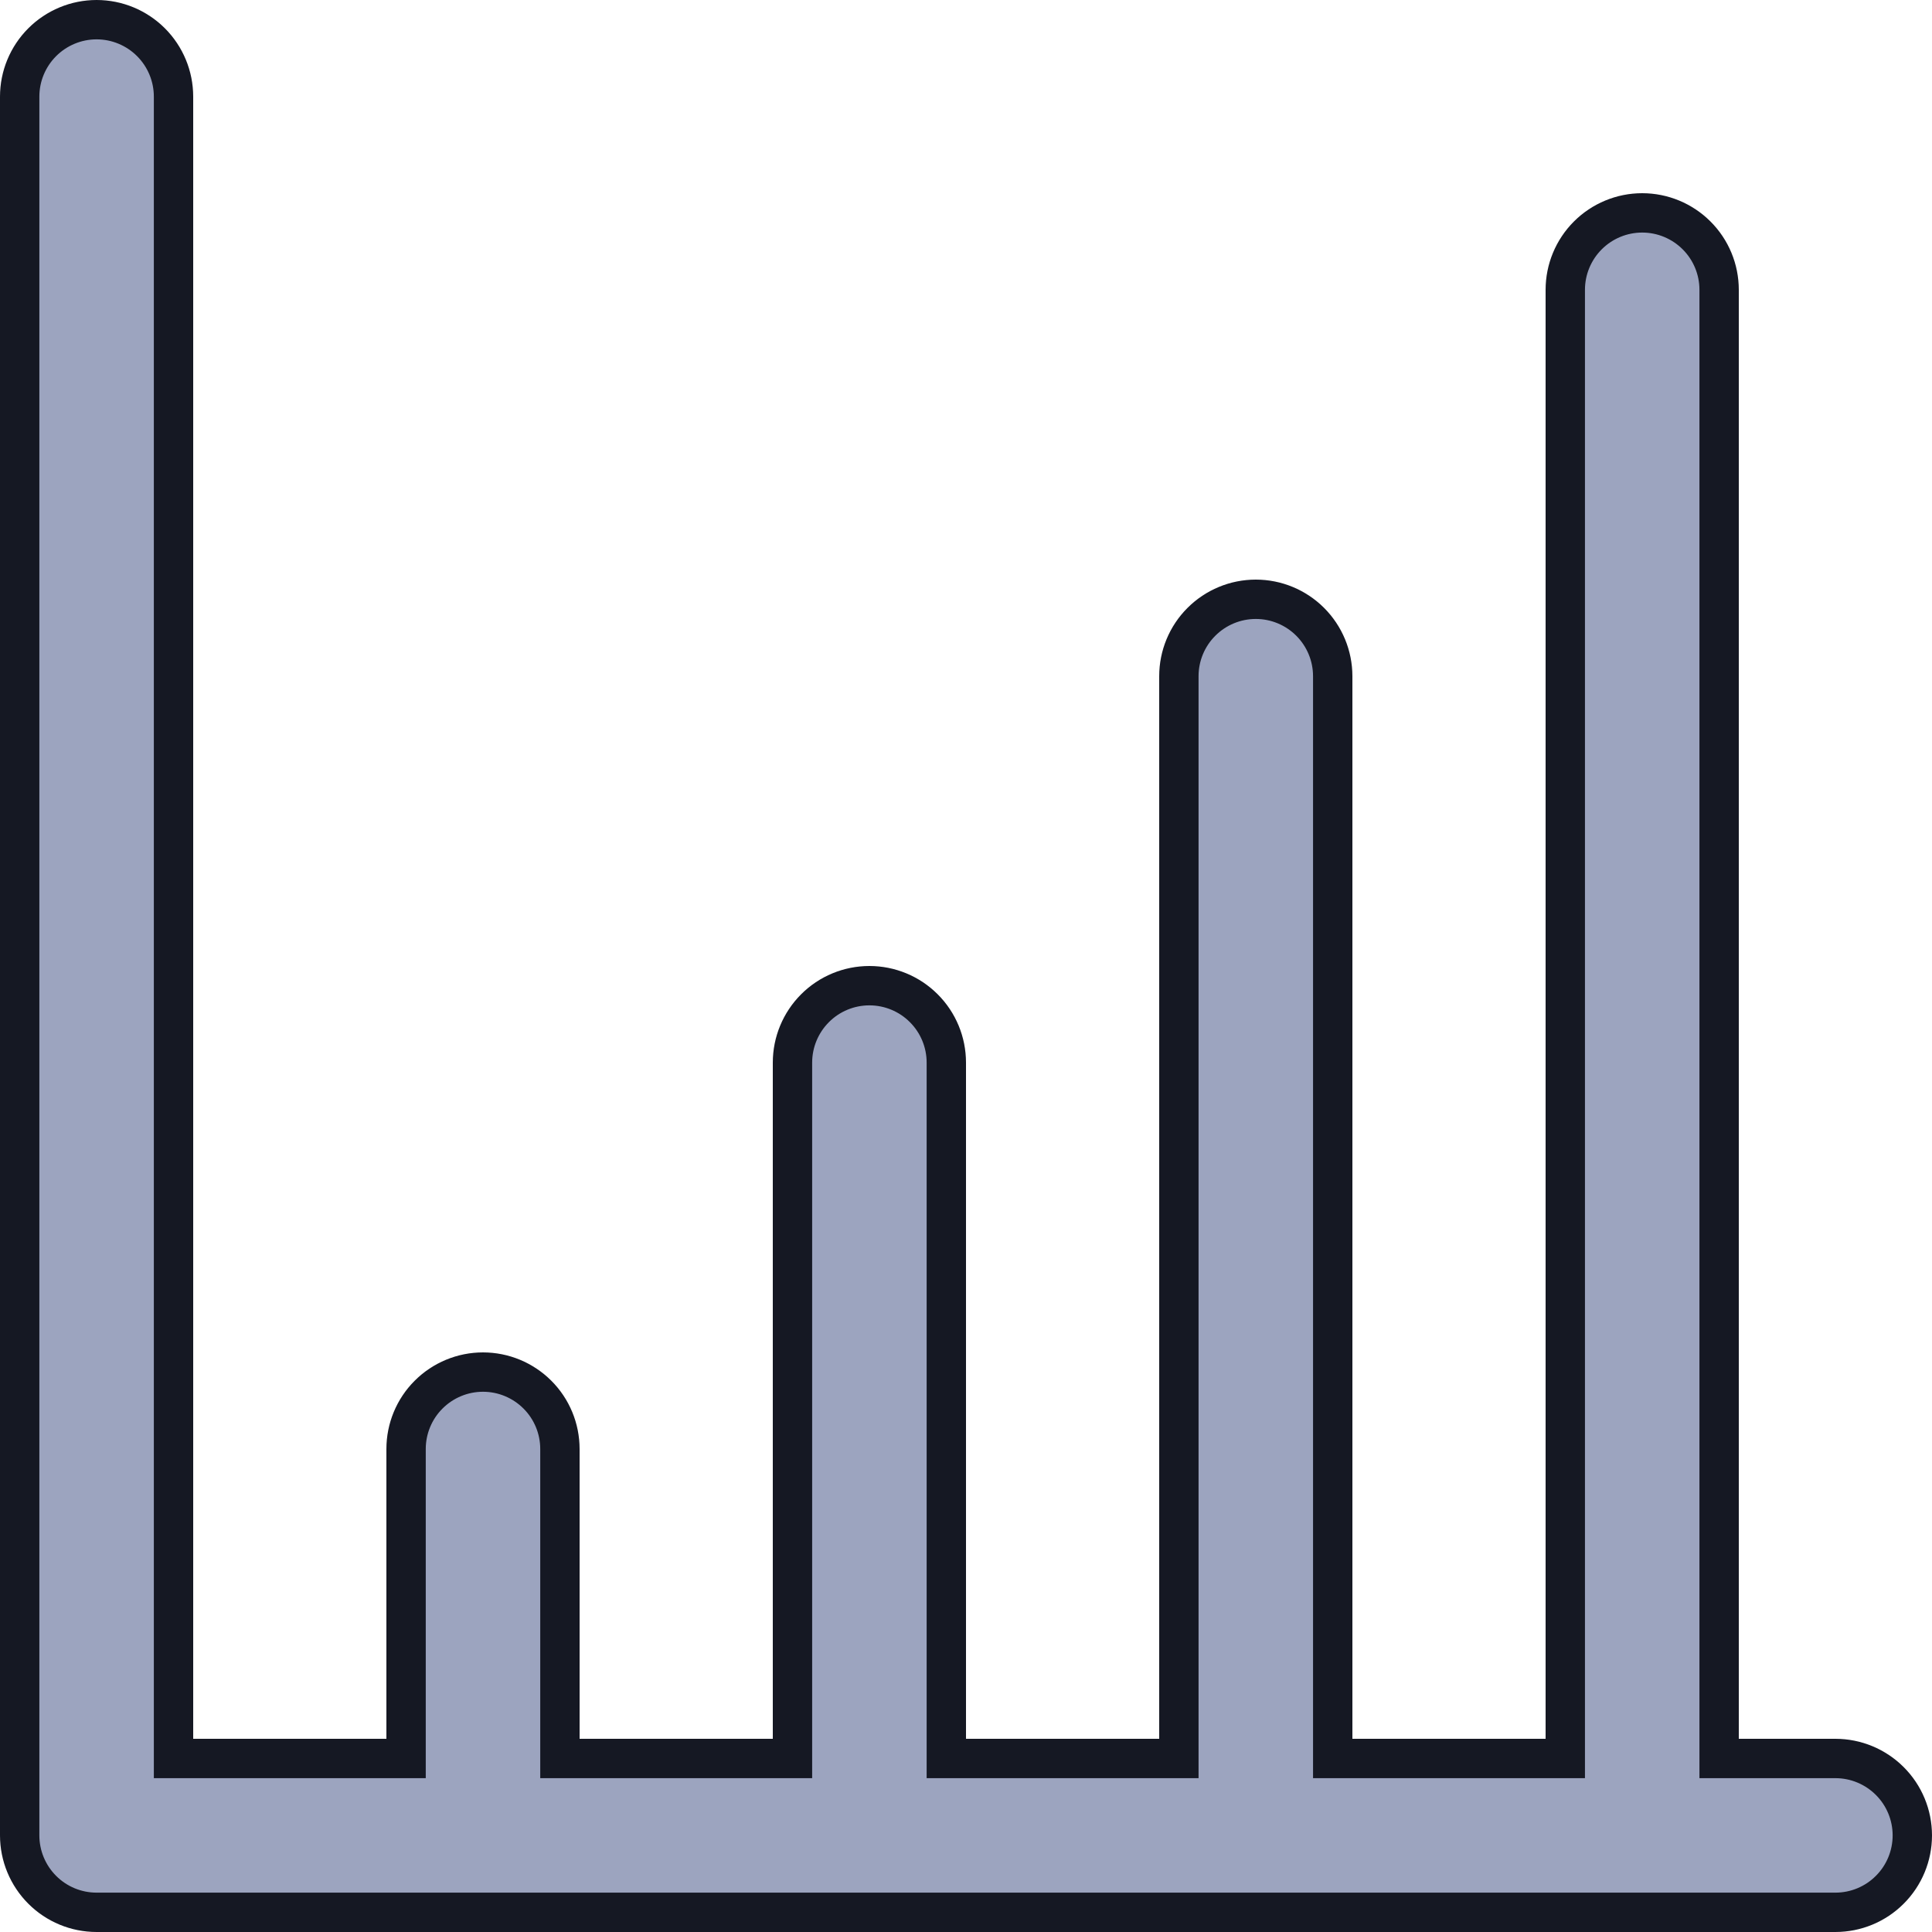 <?xml version="1.0" encoding="UTF-8"?> <svg xmlns="http://www.w3.org/2000/svg" width="54" height="54" viewBox="0 0 54 54" fill="none"> <path d="M48.05 48.6V49.15H48.6H51.3C51.87 49.15 52.417 49.377 52.82 49.78C53.224 50.183 53.45 50.73 53.45 51.3C53.45 51.87 53.224 52.417 52.82 52.82C52.417 53.224 51.87 53.45 51.3 53.45H2.7C2.13 53.45 1.583 53.224 1.18 52.82C0.777 52.417 0.55 51.87 0.55 51.3V2.7C0.55 2.13 0.777 1.583 1.18 1.18C1.583 0.777 2.13 0.55 2.7 0.55C3.27 0.55 3.817 0.777 4.22 1.18C4.623 1.583 4.85 2.13 4.85 2.7V48.6V49.15H5.4H10.8H11.35V48.6V40.5C11.35 39.93 11.576 39.383 11.98 38.98C12.383 38.577 12.93 38.35 13.5 38.35C14.07 38.35 14.617 38.577 15.02 38.98C15.424 39.383 15.65 39.93 15.65 40.5V48.6V49.15H16.2H21.6H22.15V48.6V29.7C22.15 29.13 22.377 28.583 22.78 28.18C23.183 27.776 23.73 27.55 24.3 27.55C24.87 27.55 25.417 27.776 25.82 28.18C26.224 28.583 26.45 29.13 26.45 29.7V48.6V49.15H27H32.4H32.95V48.6V18.9C32.95 18.33 33.176 17.783 33.58 17.38C33.983 16.977 34.53 16.75 35.1 16.75C35.67 16.75 36.217 16.977 36.62 17.38C37.023 17.783 37.25 18.33 37.25 18.9V48.6V49.15H37.8H43.2H43.75V48.6V8.1C43.75 7.53 43.977 6.983 44.38 6.58C44.783 6.177 45.33 5.95 45.9 5.95C46.47 5.95 47.017 6.177 47.42 6.58C47.824 6.983 48.05 7.53 48.05 8.1V48.6Z" fill="#9CA4BF" stroke="#151823" stroke-width="1.1"></path> </svg> 